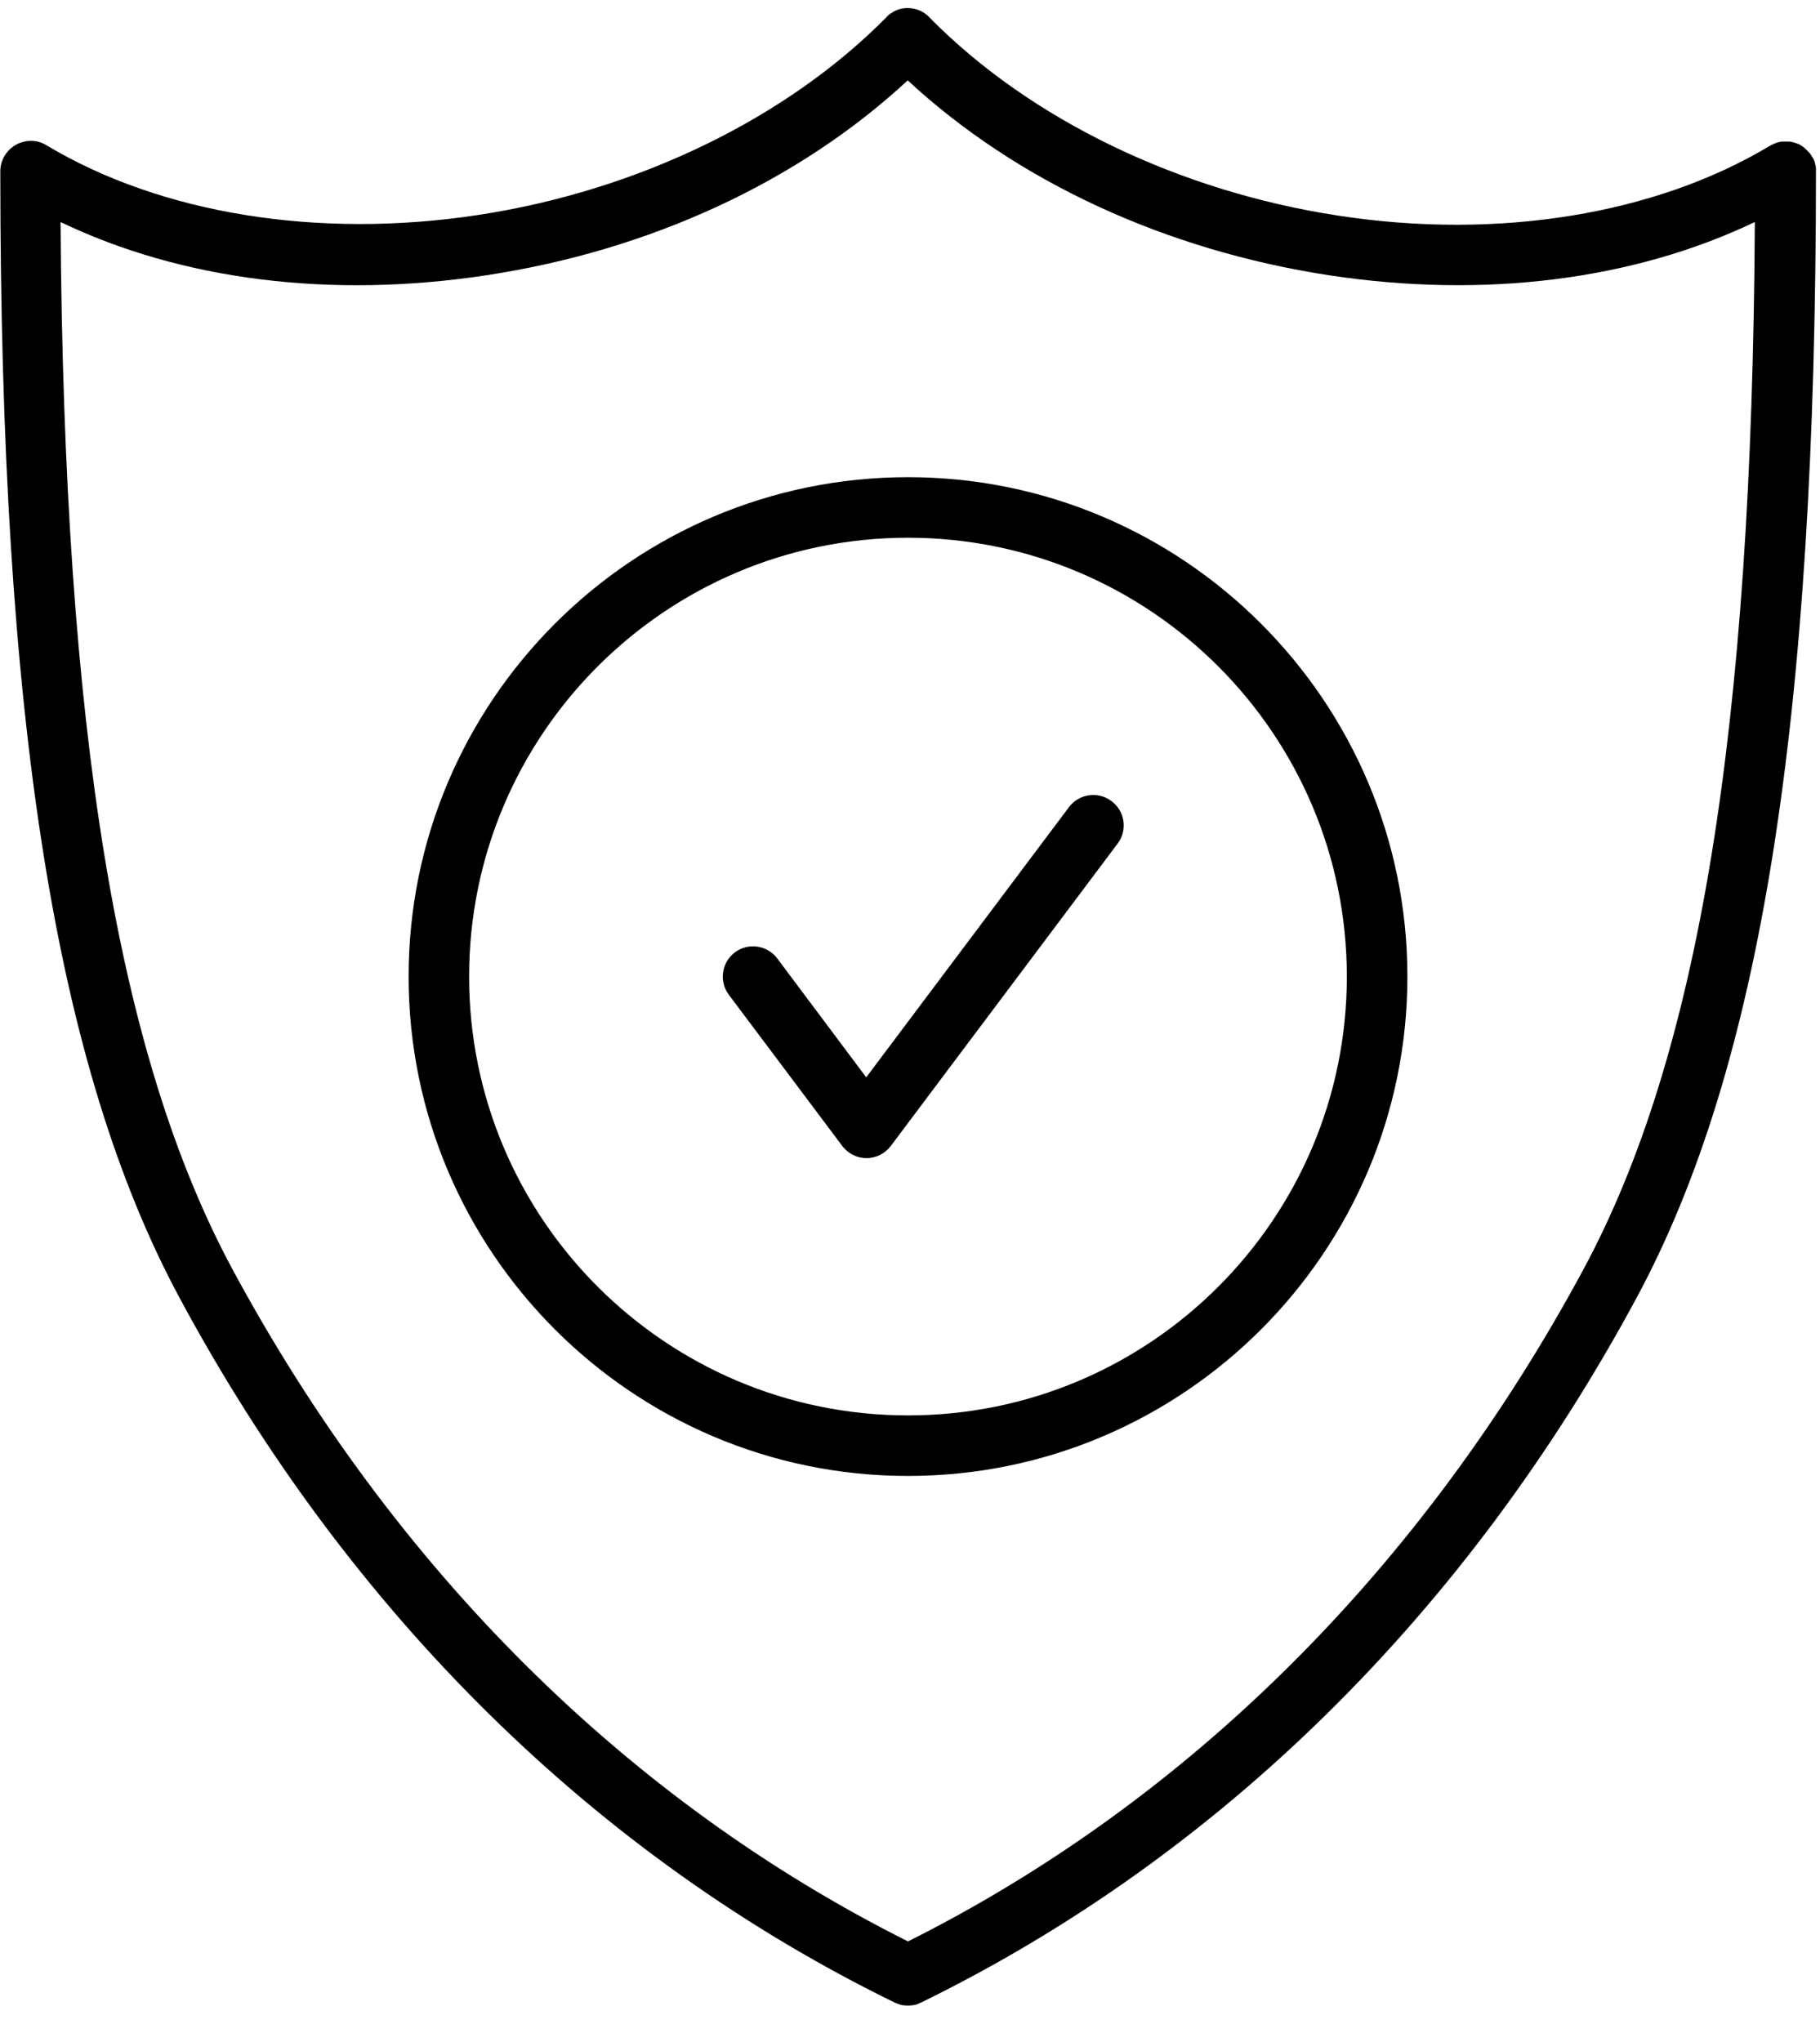 <?xml version="1.0" encoding="UTF-8"?>
<svg width="41px" height="46px" viewBox="0 0 41 46" version="1.1" xmlns="http://www.w3.org/2000/svg" xmlns:xlink="http://www.w3.org/1999/xlink">
    <!-- Generator: sketchtool 64 (101010) - https://sketch.com -->
    <title>CBFC384D-0279-4C8E-983F-B4AD3A5EF295</title>
    <desc>Created with sketchtool.</desc>
    <g id="Page-1" stroke="none" stroke-width="1" fill="none" fill-rule="evenodd">
        <g id="UX-2133_v5" transform="translate(-934, -1694)" fill-rule="nonzero">
            <g id="Selling-points" transform="translate(93, 1564)">
                <g id="adt-icon_shield_alexa-guard_blu1" transform="translate(841, 112)">
                    <rect id="Rectangle" fill="#FFFFFF" opacity="0" x="3.068" y="1.25" width="40.909" height="61.364"></rect>
                    <path d="M25.036,36.045 C24.736,35.82 24.307,35.882 24.082,36.182 L19.514,42.27 L17.509,39.591 C17.284,39.291 16.855,39.23 16.555,39.455 C16.255,39.68 16.193,40.109 16.418,40.409 L18.975,43.818 C19.105,43.989 19.309,44.091 19.52,44.091 C19.732,44.091 19.936,43.989 20.066,43.818 L25.18,37 C25.405,36.7 25.343,36.27 25.036,36.045 Z" id="Path" fill="#000000"></path>
                    <path d="M20.455,28.75 C14.25,28.75 9.205,33.795 9.205,40 C9.205,46.205 14.25,51.25 20.455,51.25 C26.659,51.25 31.705,46.205 31.705,40 C31.705,33.795 26.659,28.75 20.455,28.75 Z M20.455,49.886 C15,49.886 10.568,45.455 10.568,40 C10.568,34.545 15,30.114 20.455,30.114 C25.909,30.114 30.341,34.545 30.341,40 C30.341,45.455 25.909,49.886 20.455,49.886 Z" id="Shape" fill="#000000"></path>
                    <path d="M40.909,21.857 C40.909,21.836 40.909,21.816 40.909,21.795 C40.909,21.795 40.909,21.789 40.909,21.789 C40.909,21.775 40.902,21.755 40.902,21.741 C40.902,21.734 40.902,21.727 40.895,21.714 C40.895,21.7 40.889,21.693 40.889,21.68 C40.889,21.673 40.882,21.666 40.882,21.652 C40.875,21.639 40.875,21.625 40.868,21.618 C40.868,21.611 40.861,21.605 40.861,21.598 C40.855,21.584 40.848,21.564 40.834,21.55 C40.827,21.543 40.827,21.536 40.82,21.53 C40.814,21.516 40.807,21.509 40.8,21.495 C40.793,21.489 40.793,21.482 40.786,21.475 C40.78,21.461 40.773,21.455 40.759,21.441 C40.752,21.434 40.752,21.427 40.745,21.427 C40.732,21.414 40.725,21.4 40.711,21.393 C40.711,21.393 40.705,21.386 40.705,21.386 C40.691,21.373 40.677,21.359 40.664,21.345 C40.664,21.345 40.664,21.345 40.664,21.345 C40.657,21.339 40.657,21.339 40.65,21.332 C40.636,21.325 40.63,21.311 40.616,21.305 C40.609,21.298 40.602,21.298 40.595,21.291 C40.582,21.284 40.575,21.277 40.561,21.27 C40.555,21.264 40.548,21.264 40.541,21.257 C40.527,21.25 40.52,21.243 40.507,21.243 C40.5,21.236 40.493,21.236 40.486,21.236 C40.466,21.23 40.452,21.223 40.432,21.216 C40.425,21.216 40.418,21.209 40.411,21.209 C40.398,21.209 40.384,21.202 40.377,21.202 C40.37,21.202 40.364,21.195 40.35,21.195 C40.336,21.195 40.323,21.189 40.309,21.189 C40.302,21.189 40.295,21.189 40.289,21.189 C40.268,21.189 40.248,21.189 40.227,21.189 C40.227,21.189 40.227,21.189 40.227,21.189 C40.227,21.189 40.22,21.189 40.22,21.189 C40.2,21.189 40.186,21.189 40.166,21.189 C40.159,21.189 40.152,21.189 40.145,21.189 C40.132,21.189 40.118,21.195 40.105,21.195 C40.098,21.195 40.091,21.195 40.077,21.202 C40.064,21.202 40.05,21.209 40.043,21.209 C40.03,21.209 40.016,21.216 40.009,21.223 C39.995,21.23 39.982,21.23 39.968,21.236 C39.961,21.243 39.948,21.243 39.941,21.25 C39.934,21.257 39.92,21.257 39.914,21.264 C39.907,21.27 39.9,21.27 39.886,21.277 C39.88,21.277 39.88,21.284 39.873,21.284 C37.295,22.832 33.75,23.411 30.157,22.859 C26.57,22.314 23.216,20.698 20.959,18.414 C20.836,18.27 20.652,18.182 20.448,18.182 C20.448,18.182 20.448,18.182 20.448,18.182 C20.448,18.182 20.448,18.182 20.448,18.182 C20.448,18.182 20.448,18.182 20.441,18.182 C20.441,18.182 20.441,18.182 20.441,18.182 C20.318,18.182 20.202,18.216 20.107,18.277 C20.107,18.277 20.107,18.277 20.107,18.277 C20.107,18.277 20.107,18.277 20.107,18.277 C20.107,18.277 20.107,18.277 20.107,18.277 C20.107,18.277 20.107,18.277 20.107,18.277 C20.107,18.277 20.107,18.277 20.107,18.277 C20.107,18.277 20.107,18.277 20.107,18.277 C20.086,18.291 20.066,18.305 20.052,18.311 L20.052,18.311 C20.052,18.311 20.052,18.311 20.052,18.311 C20.052,18.311 20.052,18.311 20.052,18.311 C20.052,18.311 20.052,18.311 20.052,18.311 C20.052,18.311 20.052,18.311 20.052,18.311 C20.052,18.311 20.052,18.311 20.052,18.311 C20.052,18.311 20.052,18.311 20.052,18.311 C20.025,18.332 19.998,18.352 19.977,18.38 C17.72,20.67 14.359,22.3 10.759,22.845 C7.166,23.391 3.62,22.818 1.043,21.27 C0.832,21.141 0.573,21.141 0.355,21.264 C0.143,21.386 0.007,21.611 0.007,21.857 C0.007,34.225 1.255,42.052 4.043,47.234 C7.861,54.339 13.432,59.827 20.155,63.114 C20.161,63.12 20.168,63.12 20.175,63.12 C20.182,63.12 20.182,63.127 20.189,63.127 C20.209,63.134 20.236,63.148 20.264,63.155 C20.27,63.155 20.27,63.155 20.277,63.161 C20.305,63.168 20.325,63.175 20.352,63.175 C20.359,63.175 20.359,63.175 20.366,63.175 C20.393,63.182 20.427,63.182 20.455,63.182 C20.455,63.182 20.455,63.182 20.455,63.182 C20.455,63.182 20.455,63.182 20.455,63.182 C20.482,63.182 20.516,63.182 20.543,63.175 C20.55,63.175 20.55,63.175 20.557,63.175 C20.584,63.168 20.605,63.168 20.632,63.161 C20.639,63.161 20.645,63.161 20.645,63.155 C20.673,63.148 20.693,63.141 20.714,63.127 C20.72,63.127 20.72,63.12 20.727,63.12 C20.734,63.12 20.741,63.114 20.748,63.114 C27.47,59.827 33.041,54.339 36.866,47.241 C39.661,42.059 40.909,34.232 40.909,21.857 C40.909,21.857 40.909,21.857 40.909,21.857 Z M35.673,46.593 C32.039,53.336 26.782,58.566 20.455,61.736 C14.127,58.566 8.87,53.336 5.236,46.593 C2.645,41.78 1.439,34.477 1.364,23.002 C4.091,24.311 7.445,24.734 10.95,24.202 C14.645,23.643 17.993,22.089 20.448,19.811 C22.909,22.089 26.25,23.636 29.945,24.202 C33.45,24.734 36.805,24.305 39.532,23.002 C39.47,34.47 38.264,41.78 35.673,46.593 Z" id="Shape" fill="#000000"></path>
                </g>
            </g>
        </g>
    </g>
</svg>